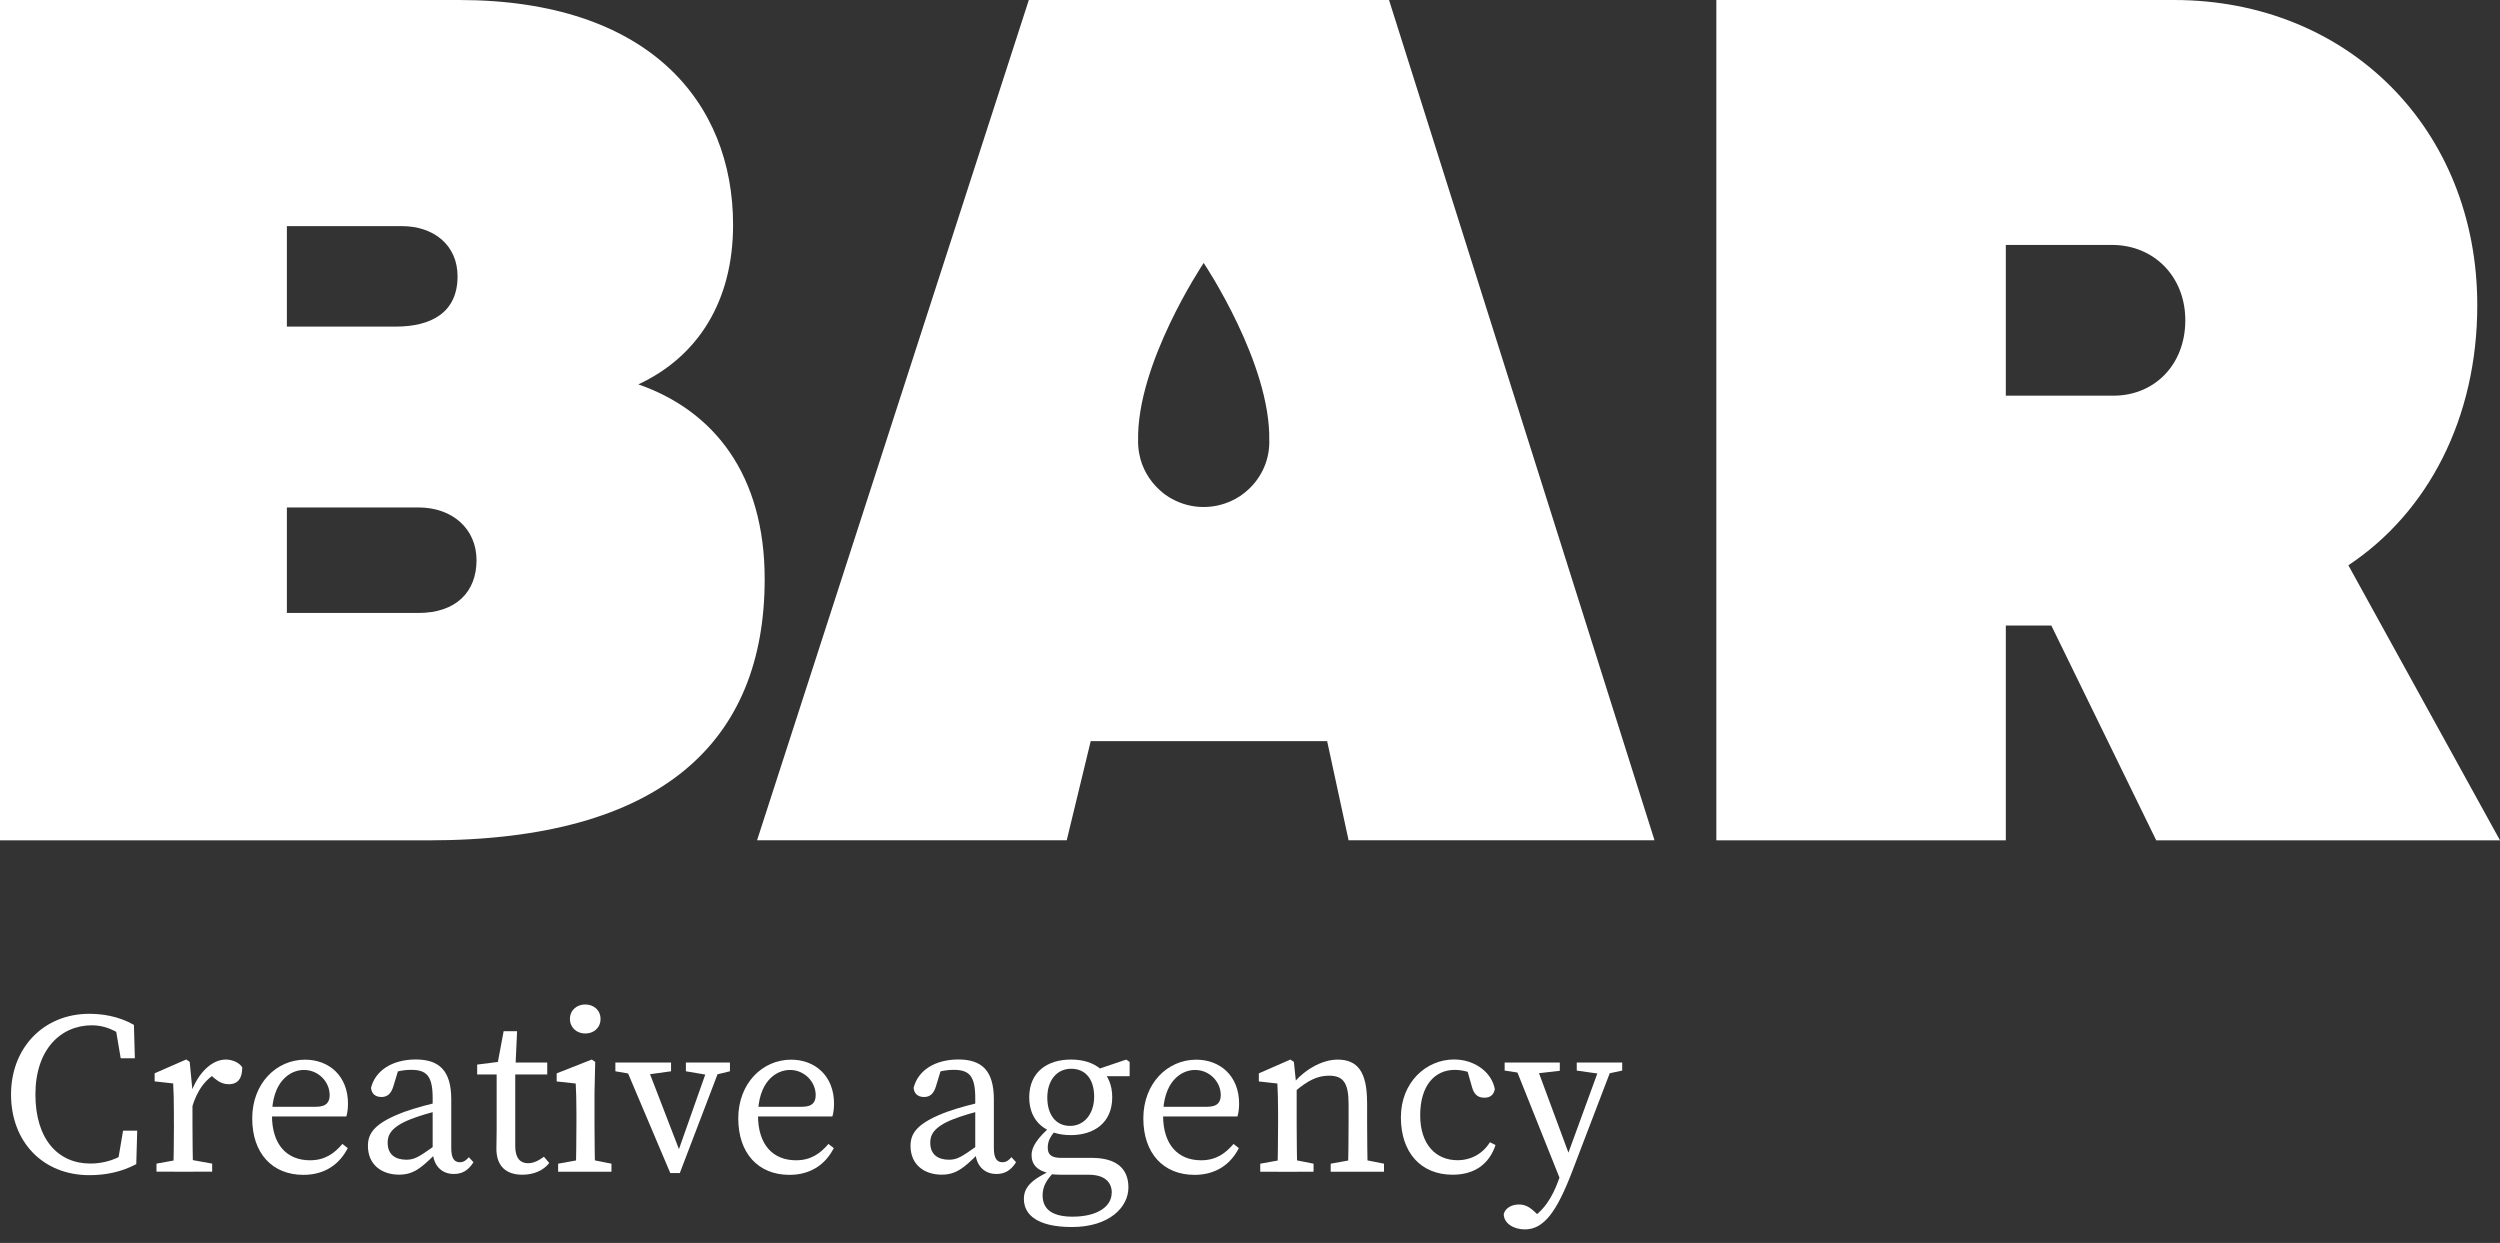 <?xml version="1.0" encoding="UTF-8"?> <svg xmlns="http://www.w3.org/2000/svg" width="177" height="88" viewBox="0 0 177 88" fill="none"><rect x="0" y="0" width="177" height="88" fill="#333333" stroke="none"/> <path d="M9.324 81.344V82.242L8.304 82.469L8.713 80.053H9.715L9.647 82.42C8.614 82.974 7.481 83.202 6.331 83.202C3.015 83.202 0.781 80.821 0.781 77.49C0.781 74.159 3.113 71.778 6.313 71.778C7.198 71.778 8.367 71.926 9.481 72.56L9.548 74.927H8.546L8.137 72.511L9.153 72.738V73.734C8.218 72.868 7.297 72.591 6.511 72.591C4.295 72.591 2.507 74.306 2.507 77.485C2.507 80.665 4.116 82.38 6.398 82.38C7.333 82.38 8.385 82.103 9.319 81.335L9.324 81.344Z" fill="white"></path> <path d="M12.311 79.531V78.763C12.311 77.865 12.293 77.36 12.261 76.708L10.949 76.561V75.989L13.183 75.011L13.43 75.177L13.627 77.218V79.535C13.627 80.549 13.645 82.228 13.677 82.96H12.266C12.297 82.228 12.315 80.544 12.315 79.535L12.311 79.531ZM11.079 82.384L12.886 82.058H13.214L15.021 82.384V82.956H11.079V82.384ZM12.967 77.329H13.902L13.493 77.445C14.018 75.927 15.021 75.016 15.987 75.016C16.463 75.016 16.957 75.244 17.151 75.57C17.151 76.338 16.854 76.762 16.198 76.762C15.82 76.762 15.51 76.615 15.214 76.369L14.769 75.994L15.573 75.829C14.553 76.351 13.964 77.168 13.587 78.423H12.962V77.329H12.967Z" fill="white"></path> <path d="M24.638 78.129C24.638 78.504 24.589 78.83 24.521 79.044H18.464V78.361H22.369C23.155 78.361 23.34 77.986 23.34 77.53C23.34 76.601 22.553 75.753 21.52 75.753C20.486 75.753 19.255 76.633 19.255 78.968C19.255 81.04 20.306 82.148 21.947 82.148C22.998 82.148 23.654 81.675 24.243 80.991L24.62 81.286C24.032 82.443 22.98 83.18 21.484 83.18C19.282 83.18 17.857 81.661 17.857 79.183C17.857 76.704 19.565 75.025 21.601 75.025C23.29 75.025 24.638 76.168 24.638 78.142V78.129Z" fill="white"></path> <path d="M28.745 78.682C29.433 78.437 30.471 78.142 31.288 77.999V78.584C30.552 78.731 29.581 79.04 29.087 79.236C27.608 79.808 27.446 80.428 27.446 80.902C27.446 81.768 28.021 82.108 28.776 82.108C29.352 82.108 29.68 81.893 30.713 81.161L31.041 80.915L31.27 81.259L30.794 81.732C29.81 82.71 29.253 83.166 28.251 83.166C27.051 83.166 26.049 82.483 26.049 81.125C26.049 80.21 26.543 79.477 28.741 78.678L28.745 78.682ZM30.632 81.456V77.736C30.632 76.137 30.174 75.744 29.091 75.744C28.714 75.744 28.219 75.793 27.613 76.038L28.269 75.534L27.842 76.936C27.694 77.409 27.446 77.668 27.006 77.668C26.566 77.668 26.3 77.423 26.269 77.016C26.579 75.775 27.797 75.011 29.437 75.011C31.077 75.011 31.949 75.779 31.949 77.834V81.29C31.949 82.023 32.178 82.286 32.556 82.286C32.834 82.286 33.014 82.139 33.194 81.929L33.522 82.286C33.126 82.907 32.686 83.117 32.129 83.117C31.226 83.117 30.637 82.465 30.637 81.451L30.632 81.456Z" fill="white"></path> <path d="M37.396 82.353C37.756 82.353 38.084 82.206 38.511 81.898L38.888 82.34C38.479 82.862 37.805 83.17 36.983 83.17C35.85 83.17 35.145 82.581 35.145 81.326C35.145 80.933 35.163 80.594 35.163 79.955V76.074H33.783V75.373L35.819 75.114L35.163 75.654L35.657 73.011H36.61L36.479 75.864V81.152C36.479 82 36.839 82.358 37.401 82.358L37.396 82.353ZM38.744 75.226V76.074H35.823V75.226H38.744Z" fill="white"></path> <path d="M40.761 82.96C40.793 82.228 40.811 80.544 40.811 79.535V78.767C40.811 77.87 40.793 77.365 40.761 76.713L39.413 76.566V75.994L41.894 75.016L42.141 75.181L42.091 77.383V79.535C42.091 80.549 42.109 82.228 42.141 82.96H40.761ZM43.291 82.389V82.96H39.516V82.389L41.323 82.063H41.651L43.291 82.389ZM40.352 72.144C40.352 71.524 40.829 71.117 41.435 71.117C42.042 71.117 42.518 71.524 42.518 72.144C42.518 72.765 42.042 73.172 41.435 73.172C40.829 73.172 40.352 72.747 40.352 72.144Z" fill="white"></path> <path d="M45.178 76.124L43.569 75.847V75.226H47.51V75.847L45.506 76.124H45.178ZM45.704 75.226L48.265 81.866L47.591 82.715L50.233 75.226H51.119L48.13 83.054H47.456L44.14 75.226H45.699H45.704ZM50.202 76.124L48.562 75.847V75.226H51.68V75.847L50.53 76.124H50.202Z" fill="white"></path> <path d="M59.05 78.129C59.05 78.504 59 78.83 58.933 79.044H52.875V78.361H56.78C57.567 78.361 57.751 77.986 57.751 77.53C57.751 76.601 56.964 75.753 55.931 75.753C54.897 75.753 53.666 76.633 53.666 78.968C53.666 81.04 54.718 82.148 56.358 82.148C57.409 82.148 58.065 81.675 58.654 80.991L59.032 81.286C58.443 82.443 57.391 83.18 55.895 83.18C53.693 83.18 52.269 81.661 52.269 79.183C52.269 76.704 53.976 75.025 56.012 75.025C57.701 75.025 59.05 76.168 59.05 78.142V78.129Z" fill="white"></path> <path d="M67.161 78.682C67.849 78.437 68.887 78.142 69.704 77.999V78.584C68.968 78.731 67.997 79.04 67.502 79.236C66.024 79.808 65.862 80.428 65.862 80.902C65.862 81.768 66.438 82.108 67.192 82.108C67.768 82.108 68.096 81.893 69.129 81.161L69.457 80.915L69.686 81.259L69.21 81.732C68.226 82.71 67.669 83.166 66.667 83.166C65.467 83.166 64.465 82.483 64.465 81.125C64.465 80.21 64.959 79.477 67.156 78.678L67.161 78.682ZM69.048 81.456V77.736C69.048 76.137 68.59 75.744 67.507 75.744C67.13 75.744 66.635 75.793 66.029 76.038L66.685 75.534L66.258 76.936C66.109 77.409 65.862 77.668 65.422 77.668C64.982 77.668 64.716 77.423 64.685 77.016C64.995 75.775 66.213 75.011 67.853 75.011C69.493 75.011 70.365 75.779 70.365 77.834V81.29C70.365 82.023 70.594 82.286 70.972 82.286C71.25 82.286 71.43 82.139 71.61 81.929L71.938 82.286C71.542 82.907 71.102 83.117 70.545 83.117C69.641 83.117 69.053 82.465 69.053 81.451L69.048 81.456Z" fill="white"></path> <path d="M78.715 84.461C78.715 83.729 78.257 83.17 77.057 83.17H75.12C74.841 83.17 74.545 83.153 74.298 83.121V83.072C73.462 82.894 73.035 82.469 73.035 81.781C73.035 81.21 73.412 80.589 74.527 79.629L74.886 79.875C74.392 80.397 74.181 80.754 74.181 81.246C74.181 81.688 74.361 81.978 75.133 81.978H77.299C79.056 81.978 79.892 82.746 79.892 84.068C79.892 85.47 78.544 86.873 75.888 86.873C73.525 86.873 72.491 86.055 72.491 84.881C72.491 84.081 72.999 83.478 74.657 82.777L74.738 82.876C74.082 83.51 73.817 84.001 73.817 84.64C73.817 85.716 74.653 86.14 75.933 86.14C77.74 86.14 78.706 85.39 78.706 84.461H78.715ZM75.826 75.016C77.502 75.016 78.746 75.896 78.746 77.691C78.746 79.486 77.466 80.366 75.808 80.366C74.149 80.366 72.869 79.486 72.869 77.691C72.869 75.896 74.149 75.016 75.826 75.016ZM74.149 77.709C74.149 78.901 74.738 79.714 75.758 79.714C76.778 79.714 77.466 78.847 77.466 77.642C77.466 76.436 76.877 75.668 75.839 75.668C74.801 75.668 74.149 76.516 74.149 77.709ZM79.731 75.016L79.978 75.181V76.195H77.564V75.753L79.731 75.02V75.016Z" fill="white"></path> <path d="M87.729 78.129C87.729 78.504 87.68 78.83 87.612 79.044H81.555V78.361H85.46C86.246 78.361 86.43 77.986 86.43 77.53C86.43 76.601 85.644 75.753 84.611 75.753C83.577 75.753 82.346 76.633 82.346 78.968C82.346 81.04 83.397 82.148 85.037 82.148C86.089 82.148 86.745 81.675 87.334 80.991L87.711 81.286C87.123 82.443 86.071 83.18 84.575 83.18C82.373 83.18 80.948 81.661 80.948 79.183C80.948 76.704 82.656 75.025 84.692 75.025C86.381 75.025 87.729 76.168 87.729 78.142V78.129Z" fill="white"></path> <path d="M90.438 82.96C90.47 82.228 90.488 80.544 90.488 79.535V78.767C90.488 77.87 90.47 77.365 90.438 76.713L89.126 76.566V75.994L91.359 75.016L91.606 75.181L91.804 77.075V79.54C91.804 80.553 91.822 82.233 91.854 82.965H90.443L90.438 82.96ZM92.999 82.389V82.96H89.225V82.389L91.031 82.063H91.359L92.999 82.389ZM96.792 78.035V79.535C96.792 80.58 96.81 82.228 96.842 82.96H95.431C95.462 82.228 95.48 80.58 95.48 79.535V78.164C95.48 76.646 95.085 76.159 94.1 76.159C93.278 76.159 92.609 76.485 91.669 77.284H91.323V76.552H92.159L91.454 76.847C92.227 75.82 93.539 75.02 94.703 75.02C96.114 75.02 96.788 75.887 96.788 78.039L96.792 78.035ZM96.347 82.063L97.987 82.389V82.96H94.213V82.389L96.019 82.063H96.347Z" fill="white"></path> <path d="M100.549 78.964C100.549 81.018 101.65 82.143 103.191 82.143C104.144 82.143 104.979 81.688 105.487 80.871L105.883 81.067C105.438 82.42 104.391 83.17 102.845 83.17C100.598 83.17 99.183 81.603 99.183 79.106C99.183 76.61 100.989 75.011 102.944 75.011C104.404 75.011 105.618 75.909 105.833 77.115C105.752 77.521 105.505 77.718 105.096 77.718C104.553 77.718 104.341 77.392 104.224 76.985L103.816 75.552L104.571 76.155C104.013 75.86 103.456 75.748 102.993 75.748C101.564 75.748 100.549 76.874 100.549 78.964Z" fill="white"></path> <path d="M106.462 85.962C106.579 85.506 107.051 85.278 107.545 85.278C107.972 85.278 108.3 85.444 108.745 85.881L109.252 86.386L108.614 86.743L108.17 86.386C109.27 85.845 109.927 84.72 110.335 83.581L110.843 82.161L113.373 75.23H114.258L111.338 82.867C110.223 85.805 109.302 87.042 107.958 87.042C107.154 87.042 106.466 86.6 106.466 85.966L106.462 85.962ZM108.138 76.043L106.529 75.797V75.226H110.434V75.811L108.466 76.039H108.138V76.043ZM110.583 83.809L107.154 75.23H108.682L111.257 82.179L110.583 83.809ZM113.373 76.043L111.634 75.797V75.226H114.852V75.797L113.701 76.043H113.373Z" fill="white"></path> <path d="M45.193 27.214C49.399 25.258 51.902 21.346 51.902 15.921C51.902 7.203 45.907 0 32.485 0H0V59.497H30.337C46.891 59.497 54.139 52.473 54.139 41C54.139 33.618 50.563 29.081 45.193 27.214ZM20.311 16.01H28.458C30.696 16.01 32.395 17.341 32.395 19.564C32.395 22.146 30.516 23.124 28.009 23.124H20.311V16.01ZM29.622 43.398H20.311V35.927H29.622C32.035 35.927 33.738 37.441 33.738 39.665C33.738 41.889 32.305 43.398 29.622 43.398Z" fill="white"></path> <path d="M98.343 0H72.841L53.6 59.493H75.524L77.223 52.473H93.962L95.48 59.493H117.14L98.343 0ZM88.138 34.869C87.922 35.047 87.697 35.199 87.477 35.315C86.808 35.681 86.039 35.896 85.221 35.896C84.404 35.896 83.653 35.69 82.993 35.329C82.683 35.172 82.368 34.945 82.076 34.668C81.352 34.002 80.84 33.118 80.656 32.118C80.642 32.029 80.629 31.939 80.615 31.854C80.593 31.662 80.575 31.475 80.575 31.278C80.575 31.265 80.579 31.251 80.579 31.238C80.44 25.781 85.15 18.725 85.221 18.618C85.293 18.725 89.98 25.75 89.863 31.202C89.868 31.229 89.868 31.251 89.868 31.278C89.868 32.73 89.194 34.025 88.138 34.869Z" fill="white"></path> <path d="M166.264 40.022C171.899 36.284 175.391 29.617 175.391 21.61C175.391 9.159 166.264 0 153.911 0H121.517V59.497H142.012V44.287H145.234L152.662 59.497H177L166.264 40.022ZM149.62 28.014H142.012V17.341H149.53C152.482 17.341 154.72 19.564 154.72 22.677C154.72 25.79 152.572 28.014 149.62 28.014Z" fill="white"></path> </svg> 